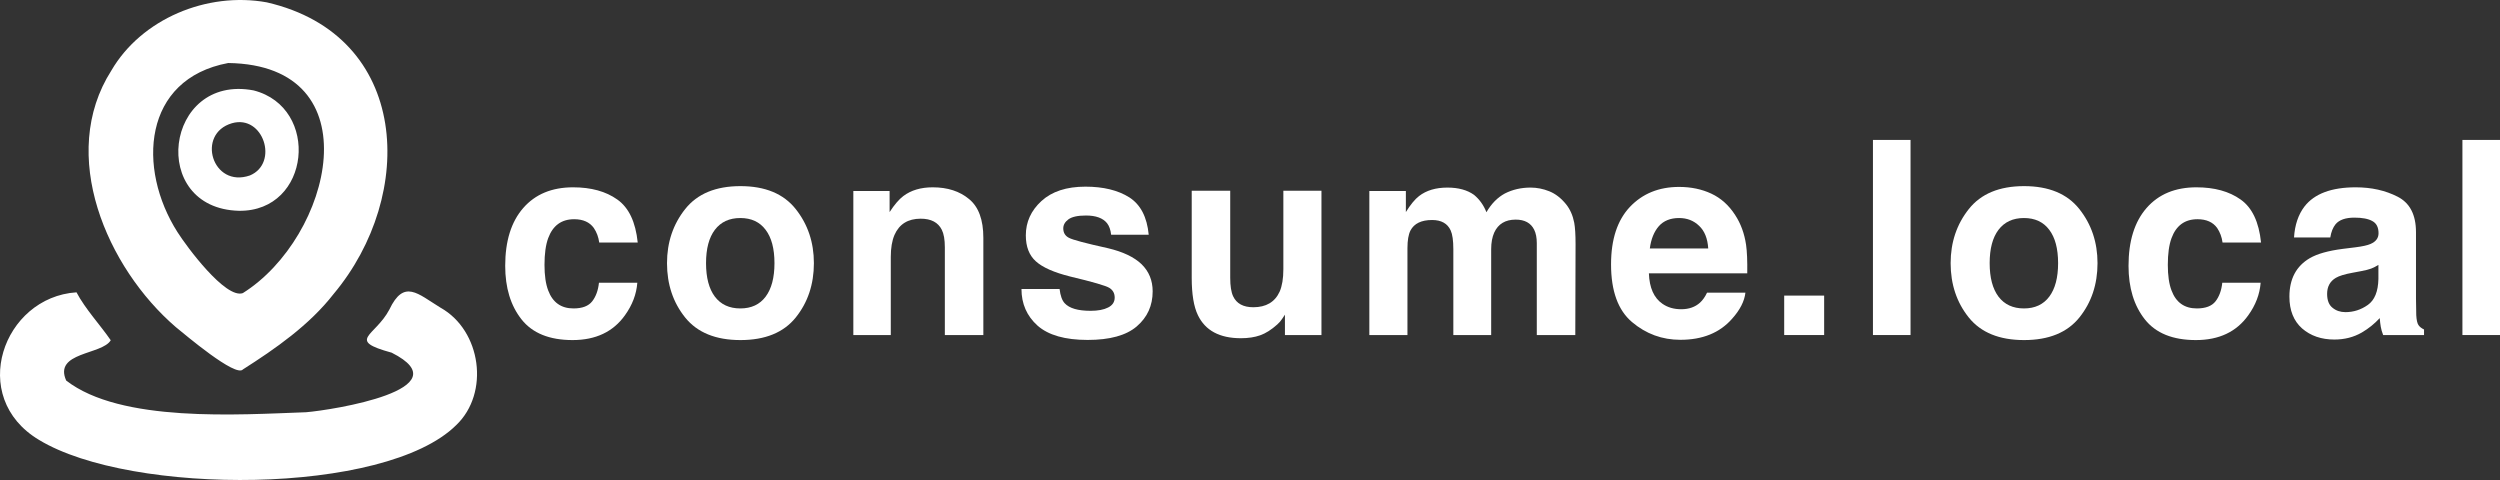 <svg width="875" height="168" viewBox="0 0 875 168" fill="none" xmlns="http://www.w3.org/2000/svg">
<rect x="0" y="0" width="875" height="168" fill="#333333" stroke="none"/>
<path fill-rule="evenodd" clip-rule="evenodd" d="M93.36 0.82C143.742 12.413 145.74 68.315 116.775 102.871C108.286 113.795 96.412 122.044 85.037 129.289C82.54 132.243 64.617 116.972 61.51 114.464C37.428 93.73 20.172 54.158 38.982 24.674C49.524 6.616 72.441 -2.97 93.36 0.82ZM79.876 22.055C49.968 27.628 47.915 58.952 62.12 81.246C65.283 86.262 78.933 104.71 84.981 102.592C116.11 83.085 131.036 22.779 79.876 22.055ZM88.754 31.641C112.17 37.605 108.785 74.112 83.649 73.777C51.799 72.997 57.626 25.733 88.754 31.641ZM81.208 43.123C68.557 46.801 74.272 65.974 87.478 61.404C97.688 57.112 92.194 40.002 81.208 43.123ZM26.774 102.313C29.771 108.054 35.264 113.962 38.76 119.09C35.764 124.217 18.673 123.158 23.168 133.191C42.256 148.016 83.538 145.118 107.121 144.282C116.498 143.502 162.386 136.2 137.084 123.437C121.048 119.034 131.258 117.808 136.252 108.389C141.412 97.52 146.184 102.815 154.23 107.72C168.434 115.69 171.486 137.538 159.667 148.797C134.809 173.431 45.862 173.487 13.679 153.98C-11.456 138.987 1.084 103.986 26.774 102.313Z" fill="white"/>
<path d="M223.201 84.88H209.725C209.479 82.996 208.848 81.297 207.833 79.784C206.356 77.746 204.064 76.727 200.957 76.727C196.527 76.727 193.496 78.935 191.866 83.351C191.004 85.699 190.574 88.818 190.574 92.71C190.574 96.416 191.004 99.396 191.866 101.651C193.435 105.851 196.388 107.952 200.726 107.952C203.803 107.952 205.987 107.118 207.279 105.45C208.571 103.782 209.356 101.62 209.633 98.964H223.062C222.755 102.979 221.309 106.778 218.724 110.361C214.602 116.136 208.495 119.024 200.403 119.024C192.312 119.024 186.359 116.615 182.544 111.797C178.729 106.979 176.821 100.724 176.821 93.034C176.821 84.355 178.929 77.607 183.144 72.789C187.359 67.97 193.173 65.561 200.588 65.561C206.895 65.561 212.048 66.982 216.048 69.824C220.078 72.665 222.462 77.684 223.201 84.88Z" fill="white"/>
<path d="M278.494 73.159C282.74 78.502 284.863 84.819 284.863 92.107C284.863 99.52 282.74 105.867 278.494 111.148C274.248 116.399 267.803 119.024 259.158 119.024C250.513 119.024 244.067 116.399 239.821 111.148C235.576 105.867 233.453 99.52 233.453 92.107C233.453 84.819 235.576 78.502 239.821 73.159C244.067 67.816 250.513 65.144 259.158 65.144C267.803 65.144 274.248 67.816 278.494 73.159ZM259.112 76.309C255.266 76.309 252.297 77.684 250.205 80.433C248.144 83.151 247.113 87.042 247.113 92.107C247.113 97.173 248.144 101.08 250.205 103.828C252.297 106.577 255.266 107.952 259.112 107.952C262.957 107.952 265.911 106.577 267.972 103.828C270.033 101.08 271.064 97.173 271.064 92.107C271.064 87.042 270.033 83.151 267.972 80.433C265.911 77.684 262.957 76.309 259.112 76.309Z" fill="white"/>
<path d="M322.25 76.541C317.789 76.541 314.728 78.441 313.067 82.24C312.205 84.247 311.775 86.811 311.775 89.93V117.264H298.668V66.859H311.359V74.225C313.051 71.63 314.651 69.762 316.159 68.619C318.866 66.581 322.296 65.561 326.45 65.561C331.649 65.561 335.895 66.936 339.187 69.685C342.51 72.403 344.171 76.927 344.171 83.259V117.264H330.695V86.548C330.695 83.892 330.342 81.853 329.634 80.433C328.342 77.838 325.881 76.541 322.25 76.541Z" fill="white"/>
<path d="M395.265 69.082C399.203 71.615 401.464 75.97 402.049 82.147H388.896C388.712 80.448 388.235 79.105 387.466 78.116C386.02 76.325 383.558 75.429 380.082 75.429C377.221 75.429 375.175 75.877 373.944 76.773C372.744 77.668 372.144 78.719 372.144 79.923C372.144 81.436 372.79 82.533 374.083 83.212C375.375 83.923 379.943 85.143 387.789 86.872C393.019 88.108 396.942 89.976 399.557 92.478C402.141 95.011 403.433 98.176 403.433 101.975C403.433 106.979 401.572 111.071 397.849 114.252C394.157 117.403 388.435 118.978 380.682 118.978C372.775 118.978 366.93 117.31 363.145 113.974C359.392 110.608 357.515 106.33 357.515 101.141H370.852C371.129 103.489 371.729 105.157 372.652 106.145C374.283 107.905 377.298 108.786 381.697 108.786C384.281 108.786 386.327 108.4 387.835 107.627C389.373 106.855 390.142 105.697 390.142 104.153C390.142 102.67 389.527 101.543 388.296 100.771C387.066 99.999 382.497 98.671 374.59 96.787C368.899 95.366 364.884 93.59 362.545 91.459C360.207 89.359 359.038 86.332 359.038 82.379C359.038 77.715 360.853 73.715 364.484 70.379C368.145 67.013 373.283 65.33 379.897 65.33C386.174 65.33 391.296 66.581 395.265 69.082Z" fill="white"/>
<path d="M449.728 110.129C449.604 110.284 449.297 110.747 448.805 111.519C448.312 112.291 447.728 112.971 447.051 113.557C444.99 115.411 442.99 116.677 441.052 117.356C439.144 118.036 436.898 118.376 434.314 118.376C426.869 118.376 421.854 115.688 419.269 110.314C417.823 107.349 417.1 102.979 417.1 97.204V66.766H430.576V97.204C430.576 100.076 430.914 102.238 431.591 103.689C432.791 106.253 435.145 107.535 438.652 107.535C443.144 107.535 446.22 105.712 447.882 102.068C448.743 100.091 449.174 97.481 449.174 94.239V66.766H462.511V117.264H449.728V110.129Z" fill="white"/>
<path d="M507.744 80.664C506.636 78.224 504.467 77.004 501.237 77.004C497.483 77.004 494.961 78.224 493.668 80.664C492.961 82.054 492.607 84.124 492.607 86.872V117.264H479.27V66.859H492.053V74.225C493.684 71.6 495.222 69.731 496.668 68.619C499.222 66.642 502.529 65.654 506.59 65.654C510.436 65.654 513.543 66.503 515.912 68.202C517.82 69.777 519.266 71.8 520.25 74.271C521.973 71.306 524.111 69.129 526.665 67.739C529.372 66.349 532.387 65.654 535.71 65.654C537.925 65.654 540.109 66.086 542.263 66.951C544.417 67.816 546.37 69.329 548.124 71.491C549.539 73.252 550.493 75.414 550.985 77.977C551.293 79.676 551.446 82.162 551.446 85.436L551.354 117.264H537.879V85.112C537.879 83.197 537.571 81.622 536.956 80.386C535.787 78.039 533.633 76.865 530.495 76.865C526.865 76.865 524.357 78.379 522.973 81.406C522.265 83.012 521.911 84.942 521.911 87.197V117.264H508.667V87.197C508.667 84.201 508.359 82.023 507.744 80.664Z" fill="white"/>
<path d="M610.893 102.439C610.555 105.435 609.001 108.477 606.232 111.565C601.925 116.476 595.895 118.931 588.142 118.931C581.743 118.931 576.097 116.862 571.205 112.723C566.314 108.585 563.868 101.852 563.868 92.524C563.868 83.784 566.068 77.082 570.467 72.418C574.897 67.754 580.635 65.422 587.681 65.422C591.865 65.422 595.634 66.21 598.987 67.785C602.34 69.36 605.109 71.847 607.294 75.244C609.263 78.24 610.54 81.715 611.124 85.668C611.462 87.984 611.601 91.32 611.539 95.675H577.112C577.297 100.74 578.882 104.292 581.866 106.33C583.681 107.596 585.865 108.23 588.419 108.23C591.126 108.23 593.326 107.458 595.018 105.913C595.941 105.079 596.756 103.921 597.464 102.439H610.893ZM597.879 86.965C597.664 83.475 596.603 80.834 594.695 79.043C592.818 77.221 590.48 76.309 587.681 76.309C584.635 76.309 582.266 77.267 580.574 79.182C578.912 81.097 577.866 83.691 577.436 86.965H597.879Z" fill="white"/>
<path d="M624.468 103.458H638.451V117.264H624.468V103.458Z" fill="white"/>
<path d="M655.534 48.976H668.686V117.264H655.534V48.976Z" fill="white"/>
<path d="M727.764 73.159C732.009 78.502 734.132 84.819 734.132 92.107C734.132 99.52 732.009 105.867 727.764 111.148C723.518 116.399 717.073 119.024 708.427 119.024C699.782 119.024 693.337 116.399 689.091 111.148C684.846 105.867 682.723 99.52 682.723 92.107C682.723 84.819 684.846 78.502 689.091 73.159C693.337 67.816 699.782 65.144 708.427 65.144C717.073 65.144 723.518 67.816 727.764 73.159ZM708.381 76.309C704.536 76.309 701.567 77.684 699.475 80.433C697.413 83.151 696.383 87.042 696.383 92.107C696.383 97.173 697.413 101.08 699.475 103.828C701.567 106.577 704.536 107.952 708.381 107.952C712.227 107.952 715.181 106.577 717.242 103.828C719.303 101.08 720.334 97.173 720.334 92.107C720.334 87.042 719.303 83.151 717.242 80.433C715.181 77.684 712.227 76.309 708.381 76.309Z" fill="white"/>
<path d="M791.364 84.88H777.889C777.642 82.996 777.012 81.297 775.996 79.784C774.52 77.746 772.228 76.727 769.12 76.727C764.69 76.727 761.66 78.935 760.029 83.351C759.168 85.699 758.737 88.818 758.737 92.71C758.737 96.416 759.168 99.396 760.029 101.651C761.598 105.851 764.552 107.952 768.89 107.952C771.966 107.952 774.151 107.118 775.443 105.45C776.735 103.782 777.519 101.62 777.796 98.964H791.226C790.918 102.979 789.472 106.778 786.888 110.361C782.765 116.136 776.658 119.024 768.567 119.024C760.475 119.024 754.522 116.615 750.707 111.797C746.892 106.979 744.985 100.724 744.985 93.034C744.985 84.355 747.092 77.607 751.307 72.789C755.522 67.97 761.337 65.561 768.751 65.561C775.058 65.561 780.211 66.982 784.211 69.824C788.241 72.665 790.626 77.684 791.364 84.88Z" fill="white"/>
<path d="M806.6 72.233C810.077 67.785 816.045 65.561 824.506 65.561C830.013 65.561 834.905 66.658 839.181 68.851C843.458 71.043 845.596 75.182 845.596 81.267V104.431C845.596 106.037 845.627 107.983 845.688 110.268C845.781 111.998 846.042 113.171 846.473 113.789C846.904 114.407 847.55 114.916 848.411 115.318V117.264H834.105C833.705 116.244 833.428 115.287 833.274 114.391C833.12 113.496 832.997 112.476 832.905 111.334C831.09 113.31 828.998 114.994 826.629 116.383C823.798 118.02 820.599 118.839 817.03 118.839C812.477 118.839 808.708 117.542 805.724 114.947C802.77 112.322 801.293 108.616 801.293 103.828C801.293 97.621 803.678 93.127 808.446 90.347C811.061 88.834 814.907 87.753 819.983 87.104L824.46 86.548C826.89 86.239 828.629 85.853 829.675 85.39C831.551 84.587 832.49 83.336 832.49 81.637C832.49 79.568 831.767 78.147 830.321 77.375C828.906 76.572 826.813 76.171 824.045 76.171C820.937 76.171 818.737 76.943 817.445 78.487C816.522 79.63 815.907 81.174 815.599 83.12H802.909C803.185 78.703 804.416 75.074 806.6 72.233ZM816.384 107.72C817.615 108.739 819.122 109.249 820.906 109.249C823.737 109.249 826.337 108.415 828.706 106.747C831.105 105.079 832.351 102.037 832.444 97.621V92.71C831.613 93.235 830.767 93.667 829.905 94.007C829.075 94.316 827.921 94.609 826.444 94.887L823.491 95.443C820.722 95.937 818.737 96.54 817.538 97.25C815.507 98.454 814.492 100.323 814.492 102.856C814.492 105.11 815.122 106.732 816.384 107.72Z" fill="white"/>
<path d="M861.848 48.976H875V117.264H861.848V48.976Z" fill="white"/>
</svg>

